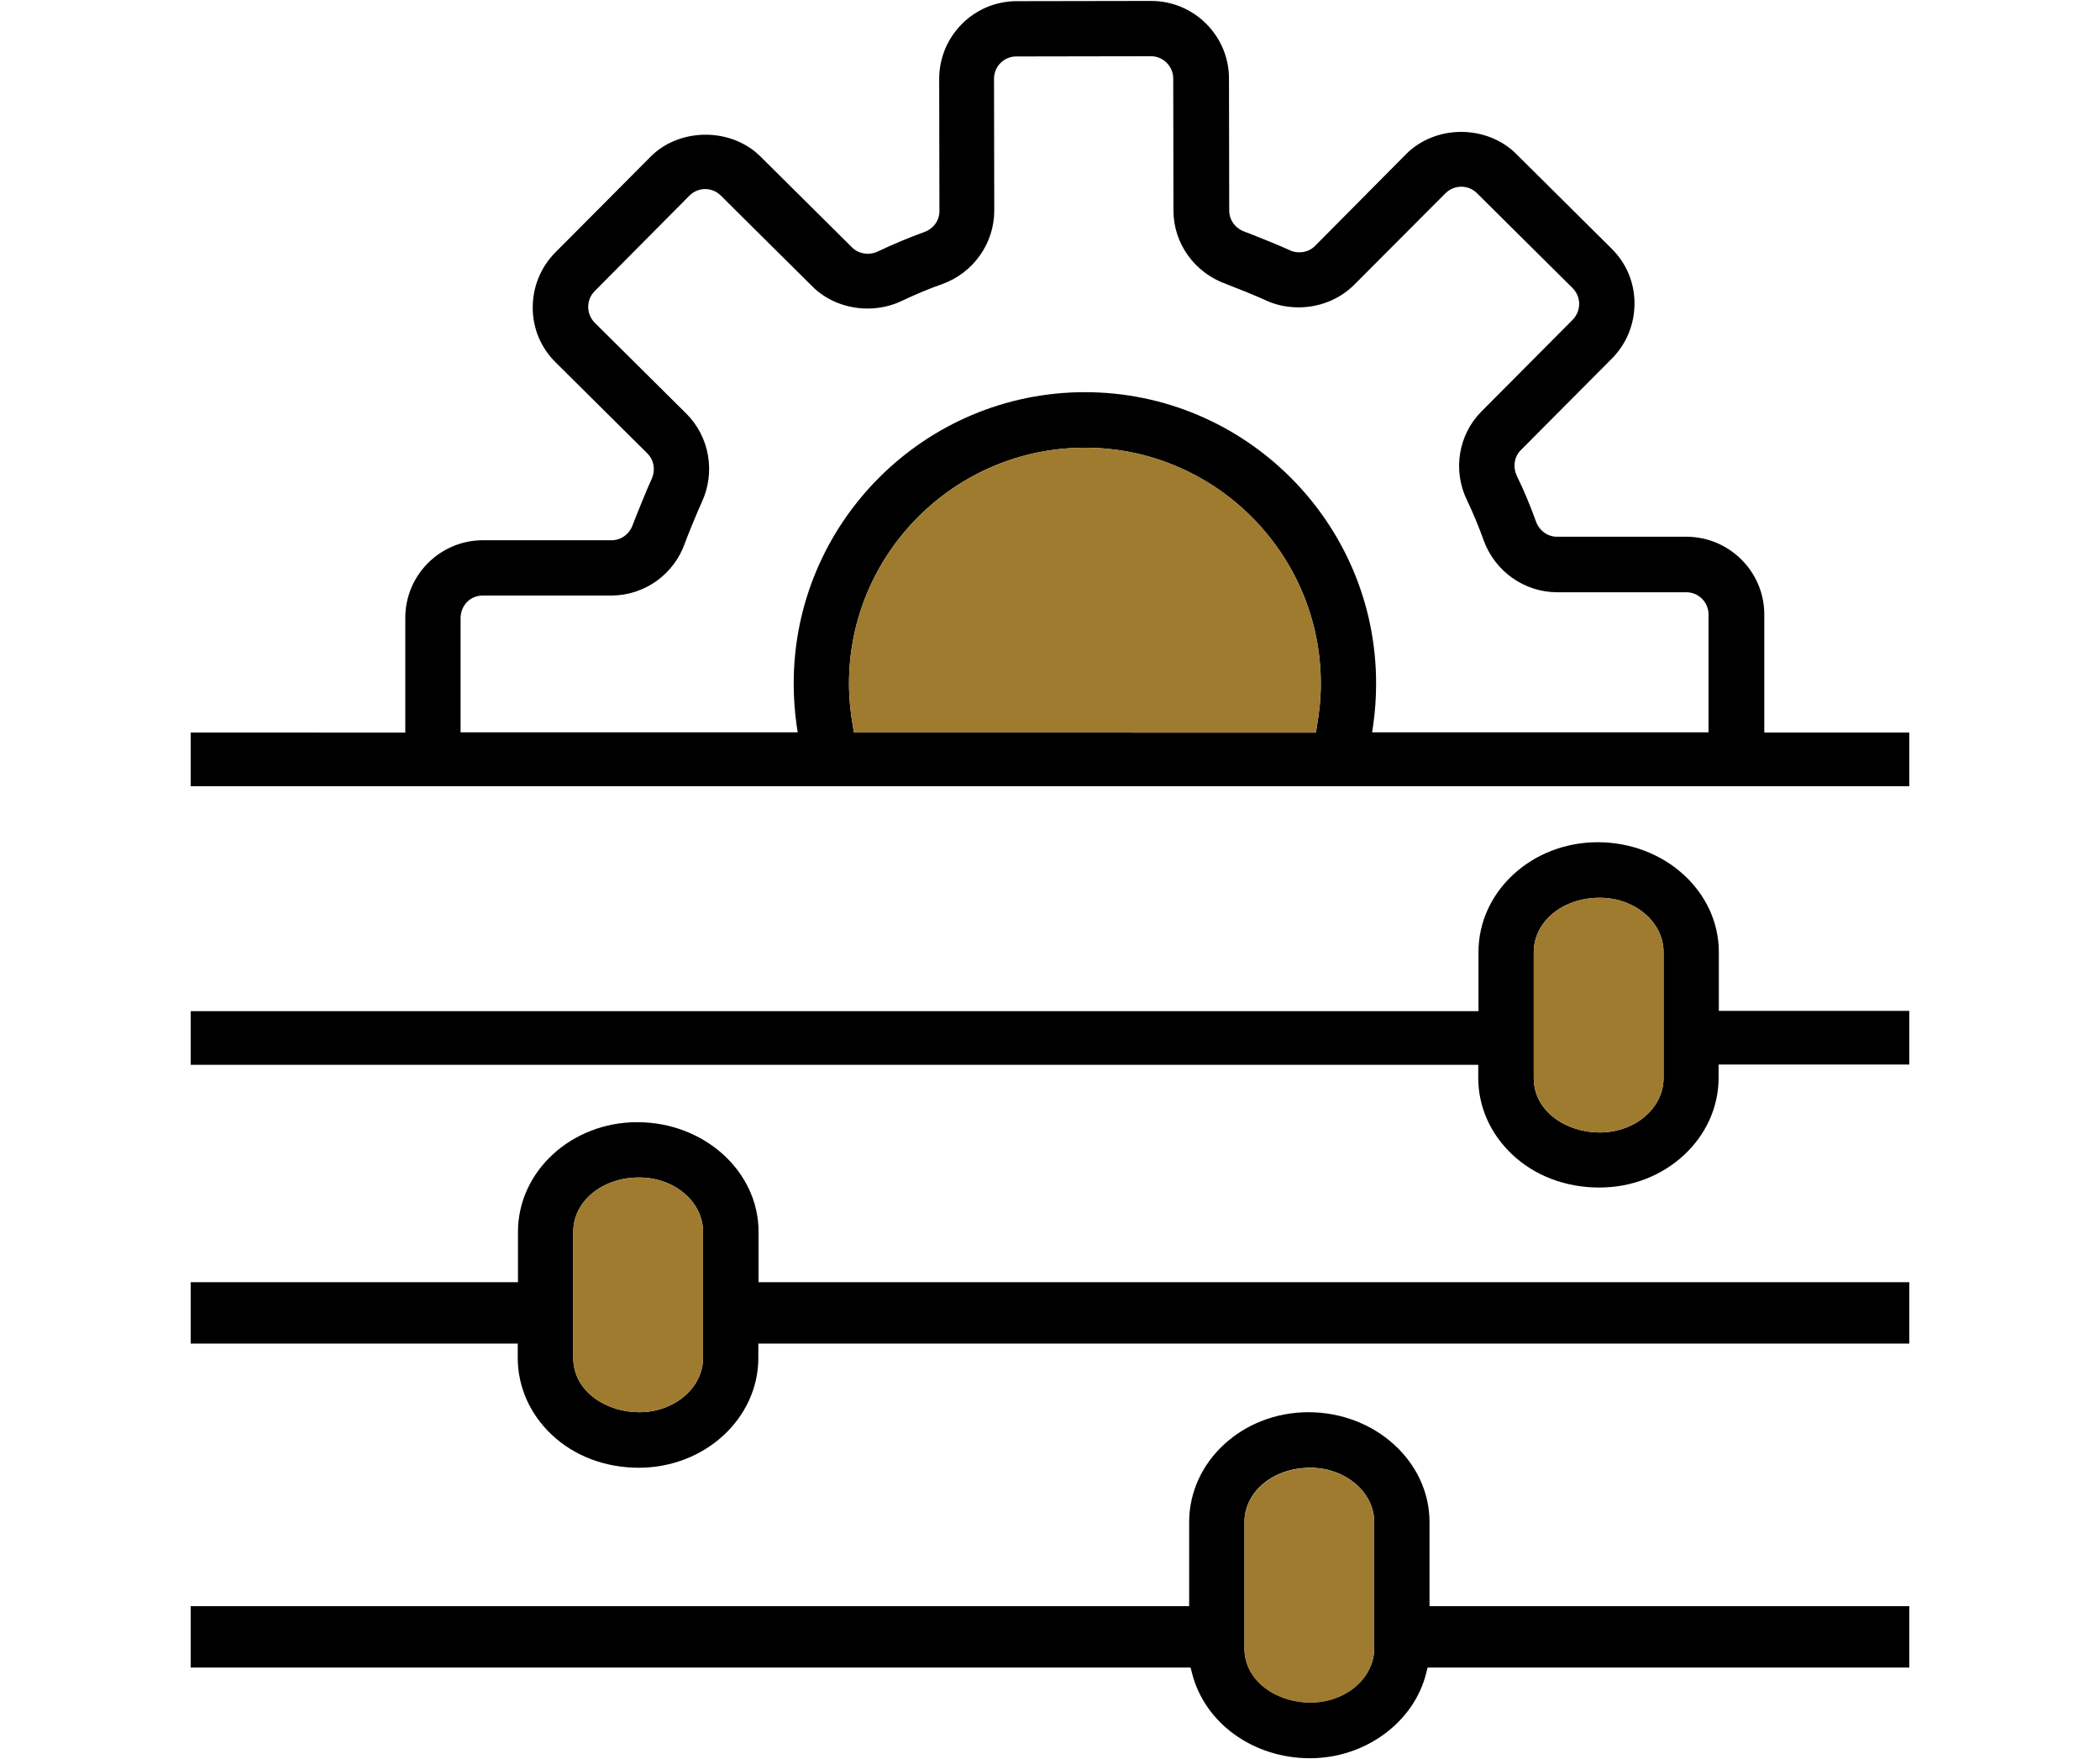<?xml version="1.0" encoding="utf-8"?>
<!-- Generator: Adobe Illustrator 26.0.2, SVG Export Plug-In . SVG Version: 6.00 Build 0)  -->
<svg version="1.1" id="Layer_1" xmlns="http://www.w3.org/2000/svg" xmlns:xlink="http://www.w3.org/1999/xlink" x="0px" y="0px"
	 viewBox="0 0 896.4 750.8" style="enable-background:new 0 0 896.4 750.8;" xml:space="preserve">
<style type="text/css">
	.st0{fill:#9F7B2F;}
	.st1{fill:#9F7B2F;stroke:#000000;stroke-miterlimit:10;}
	.st2{fill:none;stroke:#000000;stroke-width:23;stroke-linecap:round;stroke-linejoin:round;}
	.st3{fill:#9F7B2F;stroke:#000000;stroke-width:23;stroke-linejoin:round;stroke-miterlimit:10;}
	.st4{fill:none;stroke:#000000;stroke-width:23;stroke-miterlimit:10;}
	.st5{fill:none;stroke:#000000;stroke-width:23;stroke-linecap:square;stroke-miterlimit:10;}
	.st6{fill:none;stroke:#000000;stroke-width:23;stroke-linecap:square;stroke-linejoin:round;stroke-miterlimit:10;}
	.st7{fill:none;stroke:#000000;stroke-width:23;stroke-linejoin:round;stroke-miterlimit:10;}
	.st8{fill:none;stroke:#000000;stroke-width:23;stroke-linecap:round;stroke-linejoin:round;stroke-miterlimit:22.926;}
	.st9{fill:#171714;}
	.st10{fill:#9F7B2F;stroke:#000000;stroke-width:23;stroke-linecap:round;stroke-linejoin:round;stroke-miterlimit:10;}
	.st11{fill:none;stroke:#000000;stroke-width:23;stroke-linecap:round;stroke-linejoin:round;stroke-miterlimit:10;}
</style>
<g>
	<path d="M753.1,312.6v-50.5c-0.1-18.2-15-33-33.3-33h-55.2c-4,0-7.6-2.6-9-6.6c-2.4-6.7-5.1-13.2-8.1-19.3
		c-1.8-3.9-1.2-8.2,1.7-11.1l38.9-39.1c6.2-6.3,9.6-14.6,9.6-23.5c0-8.9-3.5-17.2-9.8-23.4l-40.8-40.5c-5.9-5.9-14.5-9.3-23.4-9.3
		c-9,0-17.6,3.5-23.5,9.5L561.3,105c-1.8,1.8-4.1,2.7-6.7,2.7c-1.5,0-3-0.3-4.3-1c-3.1-1.5-16-6.7-19-7.8c-4-1.4-6.6-5-6.6-9
		l-0.1-56.4c0-18.2-14.9-33.1-33.2-33.1l-57.4,0.1c-18.3,0-33.1,14.9-33.1,33.2l0.1,56.4c0,4.1-2.6,7.6-6.6,9
		c-6.9,2.5-13.5,5.3-19.6,8.2c-1.4,0.7-2.9,1-4.4,1c-2.5,0-4.9-0.9-6.7-2.7l-39.1-38.8c-5.9-5.9-14.4-9.3-23.4-9.3
		c-9,0-17.6,3.4-23.5,9.4L237,107.8c-6.2,6.3-9.6,14.6-9.6,23.5c0,8.9,3.5,17.2,9.8,23.4l39.1,38.8c2.9,2.9,3.6,7.2,1.8,11.1
		c-1.5,3.1-6.8,16.2-8,19.4c-1.4,4-5,6.6-9,6.6H206c-18.3,0.1-33.1,15-33,33.3v48.8H81.4v22.9H815v-22.9H753.1z M562.1,310.2
		l-0.4,2.5H364.5l-0.4-2.5c-1.1-6.1-1.7-12.3-1.7-18.4c0-55.5,45.2-100.7,100.7-100.7c55.5,0,100.7,45.2,100.7,100.7
		C563.8,297.9,563.2,304,562.1,310.2z M729.4,312.6H585.7l0.5-3.4c0.8-5.6,1.2-11.5,1.2-17.5c0-68.5-55.8-124.3-124.3-124.3
		c-68.5,0-124.3,55.8-124.3,124.3c0,5.9,0.4,11.8,1.2,17.5l0.5,3.4H196.6v-48.8c0-2.5,1-5,2.7-6.8c1.8-1.8,4.2-2.8,6.8-2.8l55.1,0
		c14-0.1,26.6-9.1,31.2-22.5c1-2.8,5.7-14.3,7.1-17.2c6-12.8,3.4-28-6.5-37.9l-39.1-38.8c-3.7-3.7-3.8-9.7-0.1-13.5l40.5-40.8
		c1.8-1.8,4.2-2.8,6.7-2.8c2.5,0,4.9,1,6.7,2.8l39.1,38.8c6,6,14.6,9.4,23.5,9.4c5.1,0,10.1-1.1,14.5-3.2c5.5-2.6,11.3-5.1,17.3-7.2
		c13.4-4.8,22.3-17.4,22.3-31.4l-0.1-56.3c0-5.3,4.3-9.5,9.5-9.5l57.5-0.1c5.2,0,9.5,4.3,9.5,9.5l0.1,56.4c0,14,9,26.5,22.4,31.3
		c2.7,1,13.9,5.5,16.8,6.9c4.4,2.1,9.3,3.1,14.2,3.1c9,0,17.6-3.5,23.7-9.6L617,82.5c1.8-1.8,4.2-2.8,6.8-2.8c2.5,0,4.9,1,6.7,2.8
		l40.8,40.5c3.7,3.7,3.7,9.7,0,13.5l-38.9,39.1c-9.9,9.9-12.4,25.2-6.2,37.9c2.7,5.7,5.1,11.5,7.1,17.1
		c4.8,13.3,17.4,22.2,31.4,22.2l55.1,0c5.3,0,9.5,4.3,9.5,9.5V312.6z"/>
	<path class="st0" d="M563.8,291.8c0,6.1-0.6,12.3-1.7,18.4l-0.4,2.5H364.5l-0.4-2.5c-1.1-6.1-1.7-12.3-1.7-18.4
		c0-55.5,45.2-100.7,100.7-100.7C518.6,191.1,563.8,236.2,563.8,291.8z"/>
	<path d="M733.7,431.6v-25.2c0-25.9-23.2-46.9-51.7-46.9c-28.1,0-50.9,21-50.9,46.9v25.2H81.4v22.9H631v5.6
		c0,12.2,5.1,23.8,14.4,32.6c9.7,9.2,22.9,14.2,37.3,14.2c28.1,0,50.9-21,50.9-46.9v-5.6H815v-22.9H733.7z M710.1,460.2
		c0,12.8-12.2,23.2-27.3,23.2c-13.8,0-28.1-8.7-28.1-23.2v-53.8c0-13,12.3-23.2,28.1-23.2c15.1,0,27.3,10.4,27.3,23.2V460.2z"/>
	<path class="st0" d="M710.1,406.4v53.8c0,12.8-12.2,23.2-27.3,23.2c-13.8,0-28.1-8.7-28.1-23.2v-53.8c0-13,12.3-23.2,28.1-23.2
		C697.8,383.1,710.1,393.6,710.1,406.4z"/>
	<path d="M323.8,547.3v-21.5c0-25.8-23.2-46.8-51.8-46.8c-28.1,0-50.9,21-50.9,46.8v21.5H81.4v26.2h139.6v6.1
		c0,12.2,5.1,23.9,14.4,32.7c9.7,9.2,22.9,14.2,37.3,14.2c28.1,0,51-21,51-46.9v-6.1H815v-26.2H323.8z M300.1,579.6
		c0,12.8-12.2,23.2-27.3,23.2c-13.8,0-28.1-8.7-28.1-23.2v-53.8c0-13,12.3-23.2,28.1-23.2c15.1,0,27.3,10.4,27.3,23.2V579.6z"/>
	<path class="st0" d="M300.1,525.8v53.8c0,12.8-12.2,23.2-27.3,23.2c-13.8,0-28.1-8.7-28.1-23.2v-53.8c0-13,12.3-23.2,28.1-23.2
		C287.9,502.6,300.1,513,300.1,525.8z"/>
	<path d="M610.2,685.6v-35.9c0-25.8-23.2-46.9-51.7-46.9c-28.1,0-50.9,21-50.9,46.9v35.9H81.4v26.2h426.8l0.6,2.3
		c5.4,21.4,26.1,36.4,50.4,36.4c23.5,0,44.4-15.3,49.6-36.4l0.6-2.3H815v-26.2H610.2z M586.6,703.5c0,12.8-12.2,23.2-27.3,23.2
		c-13.8,0-28.1-8.7-28.1-23.2v-53.8c0-13,12.3-23.2,28.1-23.2c15,0,27.3,10.4,27.3,23.2V703.5z"/>
	<path class="st0" d="M586.6,649.8v53.8c0,12.8-12.2,23.2-27.3,23.2c-13.8,0-28.1-8.7-28.1-23.2v-53.8c0-13,12.3-23.2,28.1-23.2
		C574.3,626.5,586.6,636.9,586.6,649.8z"/>
</g>
</svg>
